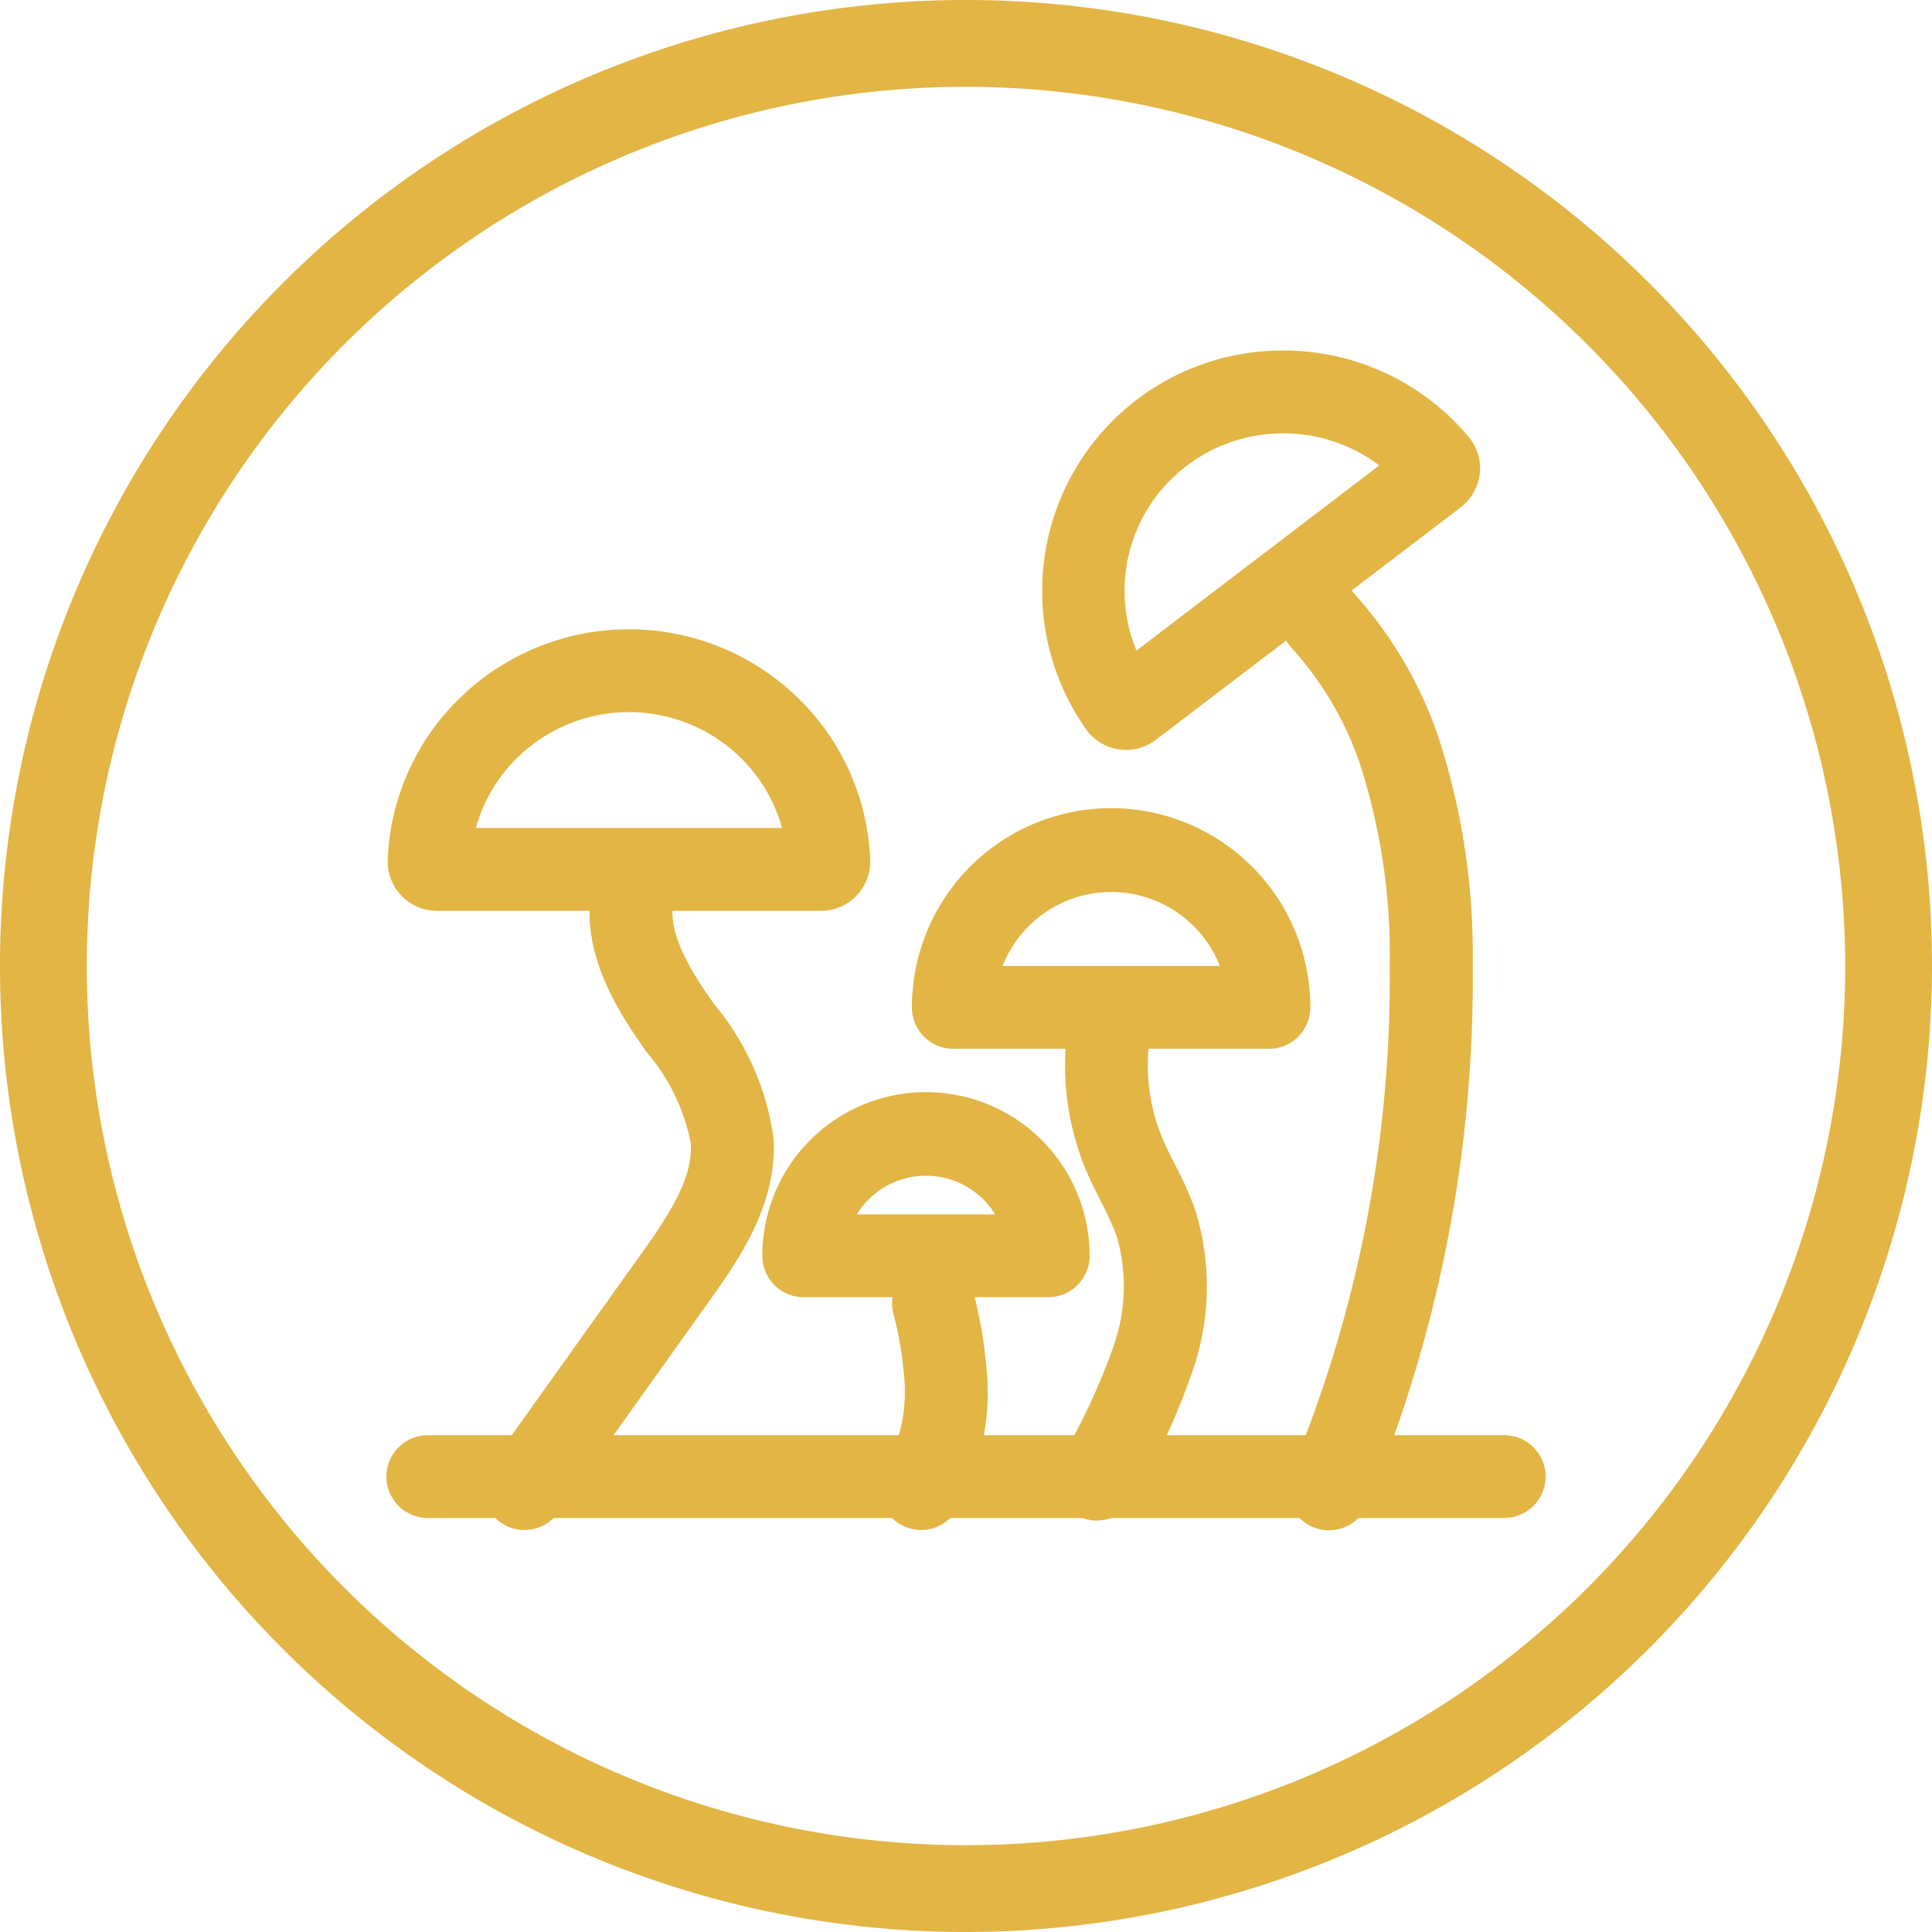 <svg xmlns="http://www.w3.org/2000/svg" width="70" height="70" viewBox="0 0 70 70"><g transform="translate(-854 -755)"><path d="M35,670a35,35,0,1,1,35-35,35.04,35.04,0,0,1-35,35m0-66.855A31.855,31.855,0,1,0,66.855,635,31.891,31.891,0,0,0,35,603.145" transform="translate(854 155)" fill="#e2b545"/><path d="M39,1.5H0A1.5,1.5,0,0,1-1.5,0,1.5,1.5,0,0,1,0-1.5H39A1.5,1.5,0,0,1,40.5,0,1.5,1.5,0,0,1,39,1.5Z" transform="translate(869.5 808.5)" fill="#e2b545"/><path d="M19,655.435a1.5,1.5,0,0,1-1.219-2.372q2.731-3.823,5.459-7.644c1.023-1.434,1.864-2.724,1.79-3.992a7.185,7.185,0,0,0-1.613-3.322l-.255-.368c-1.057-1.535-2.2-3.585-1.666-5.834a1.5,1.5,0,0,1,2.919.695c-.2.857.172,1.917,1.218,3.437l.247.355a9.577,9.577,0,0,1,2.147,4.866c.14,2.425-1.3,4.437-2.344,5.906q-2.729,3.824-5.46,7.646A1.5,1.5,0,0,1,19,655.435Z" transform="translate(854 155)" fill="#e2b545"/><path d="M29.749,633H15.828a1.782,1.782,0,0,1-1.78-1.846,8.634,8.634,0,0,1,2.675-5.923,8.782,8.782,0,0,1,12.131,0,8.634,8.634,0,0,1,2.675,5.921A1.782,1.782,0,0,1,29.749,633Zm-12.507-3H28.335a5.669,5.669,0,0,0-1.556-2.6,5.782,5.782,0,0,0-7.982,0A5.667,5.667,0,0,0,17.242,630Z" transform="translate(854 155)" fill="#e2b545"/><path d="M40.8,627.172a1.778,1.778,0,0,1-1.447-.745A8.707,8.707,0,0,1,46.488,612.7a8.743,8.743,0,0,1,6.726,3.131,1.777,1.777,0,0,1-.286,2.548l0,0-11.042,8.422A1.8,1.8,0,0,1,40.8,627.172Zm5.689-11.47a5.723,5.723,0,0,0-3.5,1.182,5.675,5.675,0,0,0-1.814,6.688l8.8-6.709A5.771,5.771,0,0,0,46.488,615.7Z" transform="translate(854 155)" fill="#e2b545"/><path d="M45.976,638H34.54a1.5,1.5,0,0,1-1.5-1.5,7.218,7.218,0,0,1,14.436,0A1.5,1.5,0,0,1,45.976,638Zm-9.655-3H44.2a4.232,4.232,0,0,0-7.875,0Z" transform="translate(854 155)" fill="#e2b545"/><path d="M37.98,647H29.12a1.5,1.5,0,0,1-1.5-1.5,5.93,5.93,0,0,1,11.86,0A1.5,1.5,0,0,1,37.98,647Zm-6.937-3h5.014a2.944,2.944,0,0,0-5.014,0Z" transform="translate(854 155)" fill="#e2b545"/><path d="M33.375,655.435a1.5,1.5,0,0,1-1.279-2.282,5.713,5.713,0,0,0,.658-3.323,13.22,13.22,0,0,0-.384-2.236,1.5,1.5,0,1,1,2.912-.721,16.108,16.108,0,0,1,.464,2.741,8.557,8.557,0,0,1-1.09,5.1A1.5,1.5,0,0,1,33.375,655.435Z" transform="translate(854 155)" fill="#e2b545"/><path d="M39.741,655.092a1.5,1.5,0,0,1-1.312-2.224A22.493,22.493,0,0,0,40.37,648.7a6.5,6.5,0,0,0,.094-3.9,10.558,10.558,0,0,0-.571-1.256c-.178-.351-.361-.714-.527-1.105a9.915,9.915,0,0,1-.539-6.01,1.5,1.5,0,0,1,2.926.661,6.891,6.891,0,0,0,.375,4.178c.127.3.28.6.442.923a12.963,12.963,0,0,1,.729,1.628,9.328,9.328,0,0,1-.058,5.757,24.75,24.75,0,0,1-2.185,4.743A1.5,1.5,0,0,1,39.741,655.092Z" transform="translate(854 155)" fill="#e2b545"/><path d="M48.149,655.444a1.5,1.5,0,0,1-1.383-2.08A46.535,46.535,0,0,0,50.353,635a22.5,22.5,0,0,0-1.106-7.4,11.962,11.962,0,0,0-2.437-4.11,1.5,1.5,0,0,1,2.2-2.045,14.982,14.982,0,0,1,3.067,5.144,25.349,25.349,0,0,1,1.282,8.379,49.313,49.313,0,0,1-3.82,19.559A1.5,1.5,0,0,1,48.149,655.444Z" transform="translate(854 155)" fill="#e2b545"/></g></svg>